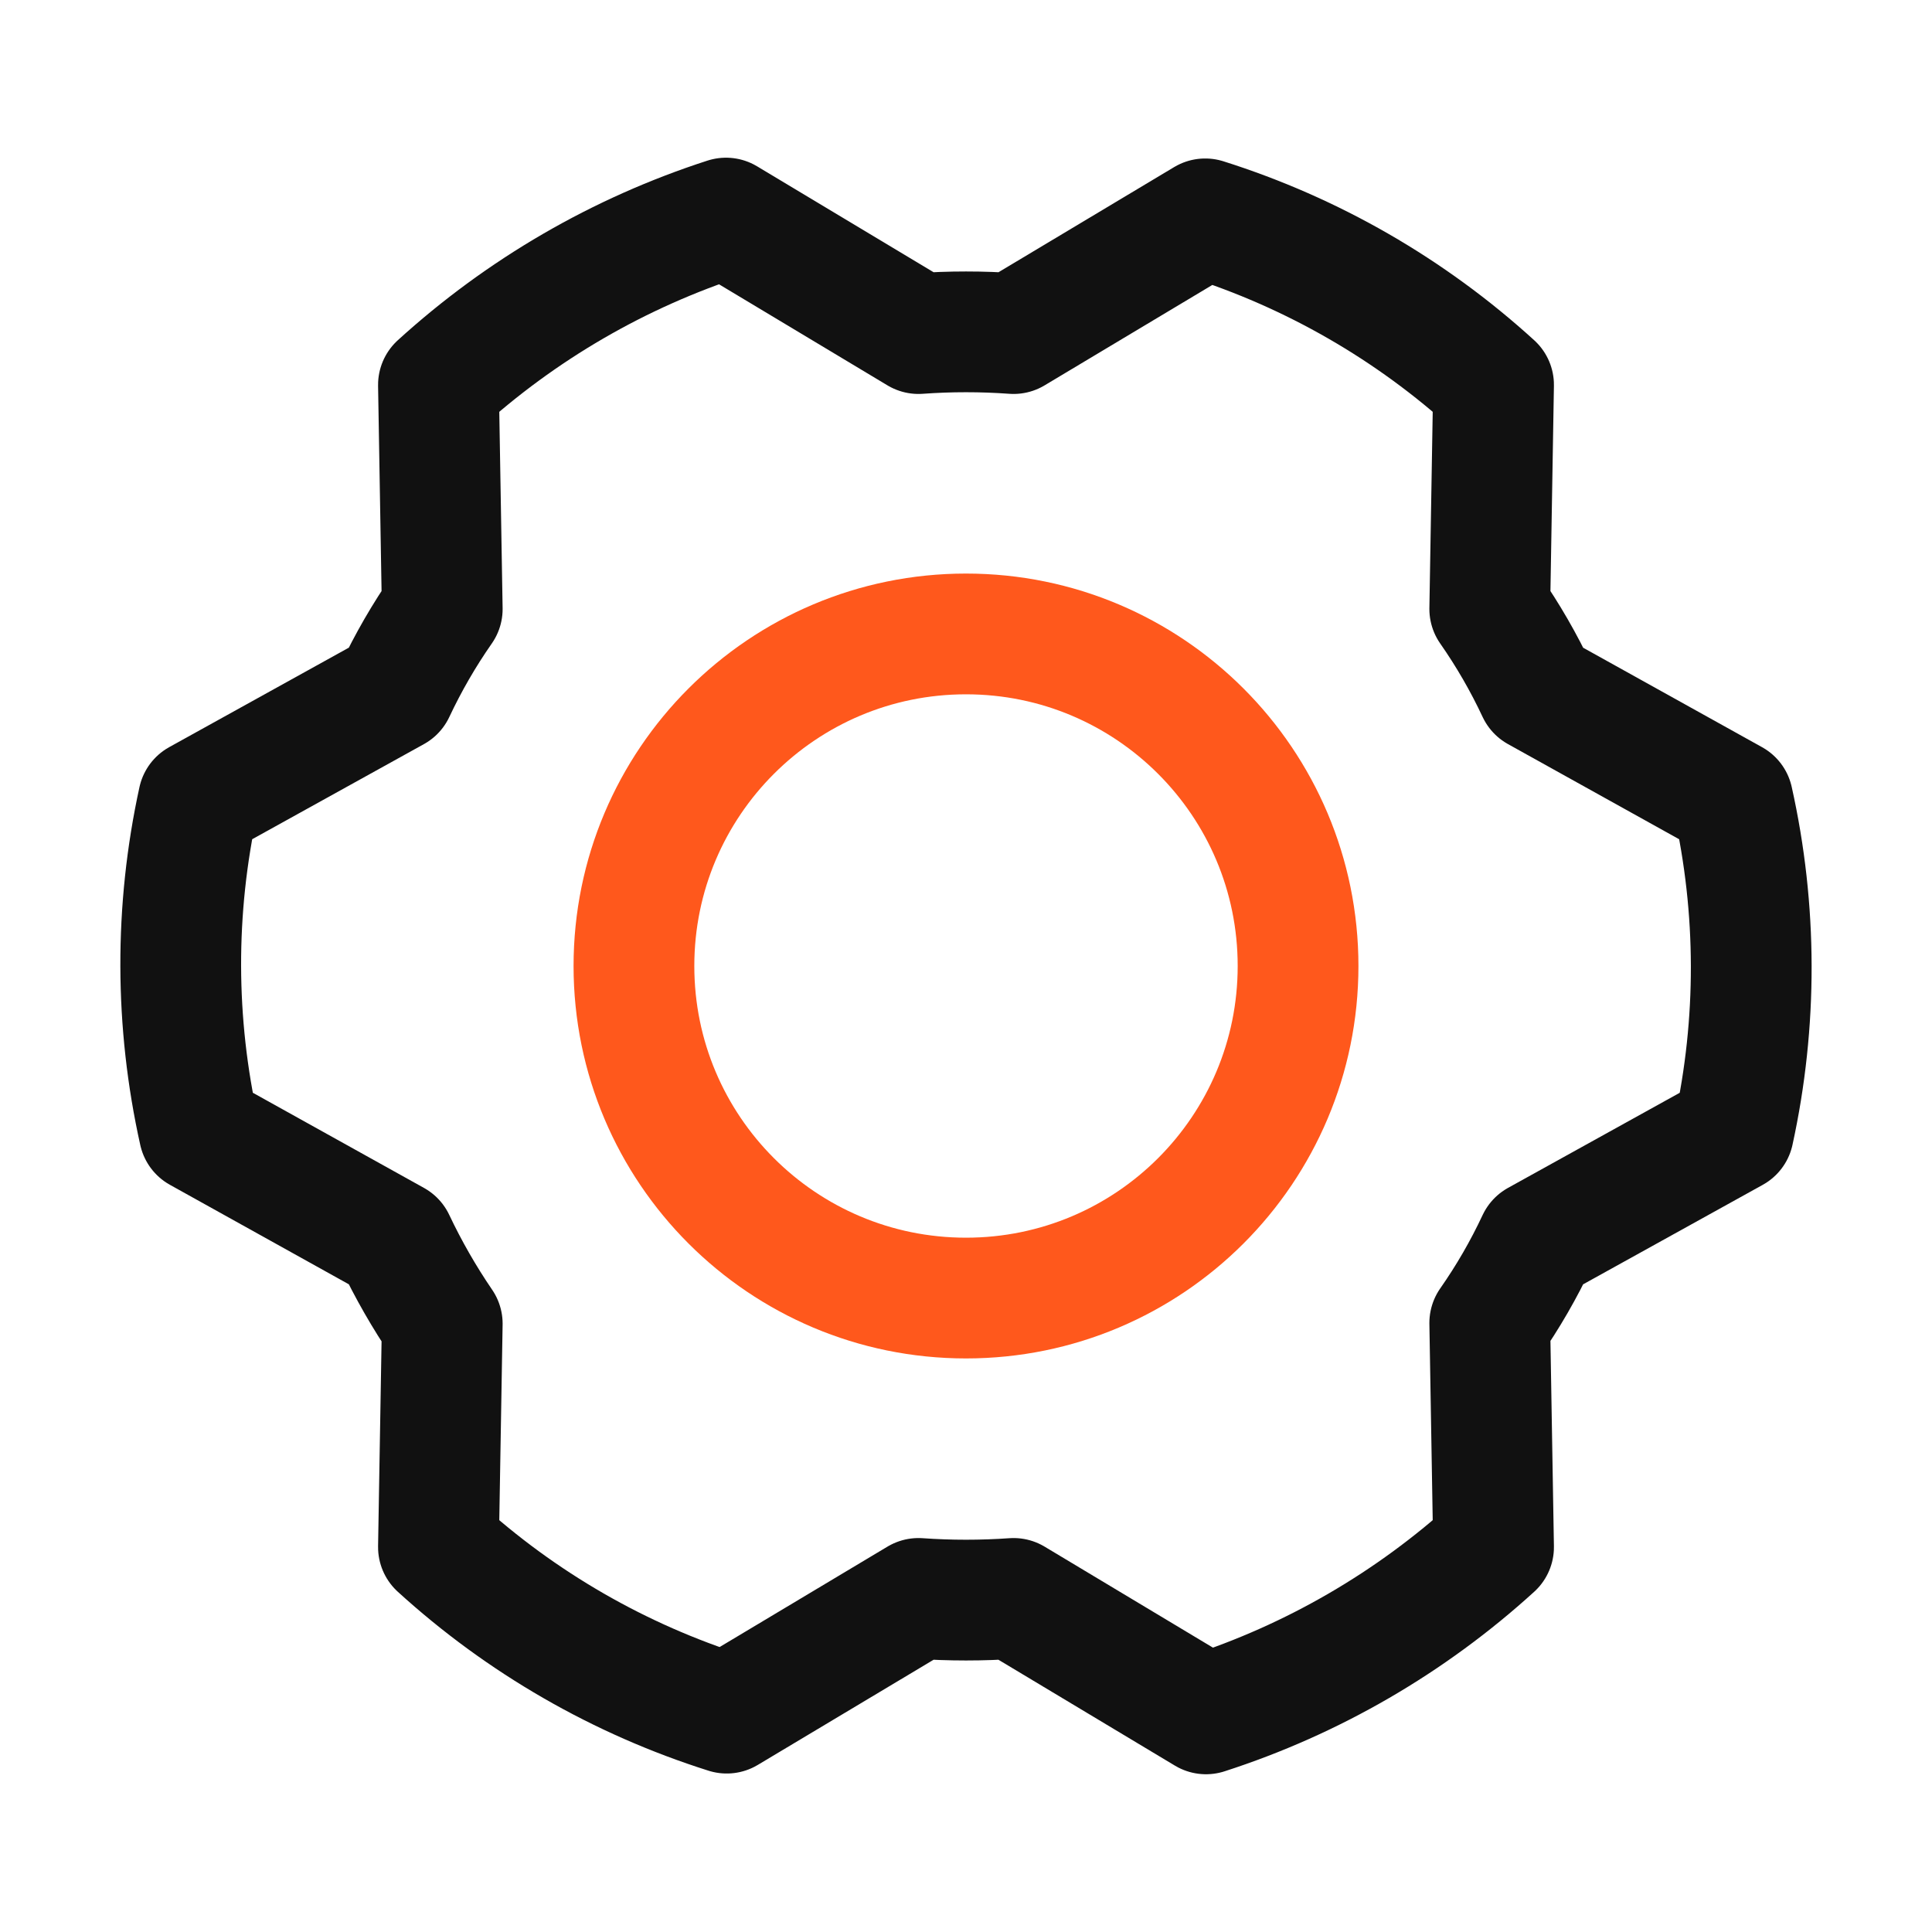 <svg width="32" height="32" viewBox="0 0 32 32" fill="none" xmlns="http://www.w3.org/2000/svg">
<path d="M16 21.5C19.038 21.5 21.5 19.038 21.5 16C21.5 12.962 19.038 10.5 16 10.5C12.962 10.5 10.5 12.962 10.5 16C10.5 19.038 12.962 21.5 16 21.5Z" stroke="#FF581C" stroke-width="2" stroke-linecap="round" stroke-linejoin="round"/>
<path d="M24.675 10.087C24.976 10.518 25.239 10.974 25.462 11.45L28.7 13.25C29.104 15.06 29.108 16.937 28.712 18.75L25.462 20.55C25.239 21.026 24.976 21.482 24.675 21.912L24.738 25.625C23.365 26.875 21.741 27.817 19.975 28.387L16.788 26.475C16.263 26.512 15.737 26.512 15.213 26.475L12.037 28.375C10.265 27.815 8.636 26.877 7.262 25.625L7.325 21.925C7.027 21.488 6.763 21.028 6.537 20.55L3.3 18.75C2.896 16.939 2.891 15.062 3.287 13.25L6.537 11.45C6.761 10.974 7.024 10.518 7.325 10.087L7.262 6.375C8.635 5.125 10.258 4.183 12.025 3.612L15.213 5.525C15.737 5.487 16.263 5.487 16.788 5.525L19.962 3.625C21.735 4.185 23.364 5.123 24.738 6.375L24.675 10.087Z" stroke="#111111" stroke-width="2" stroke-linecap="round" stroke-linejoin="round"/>
</svg>
